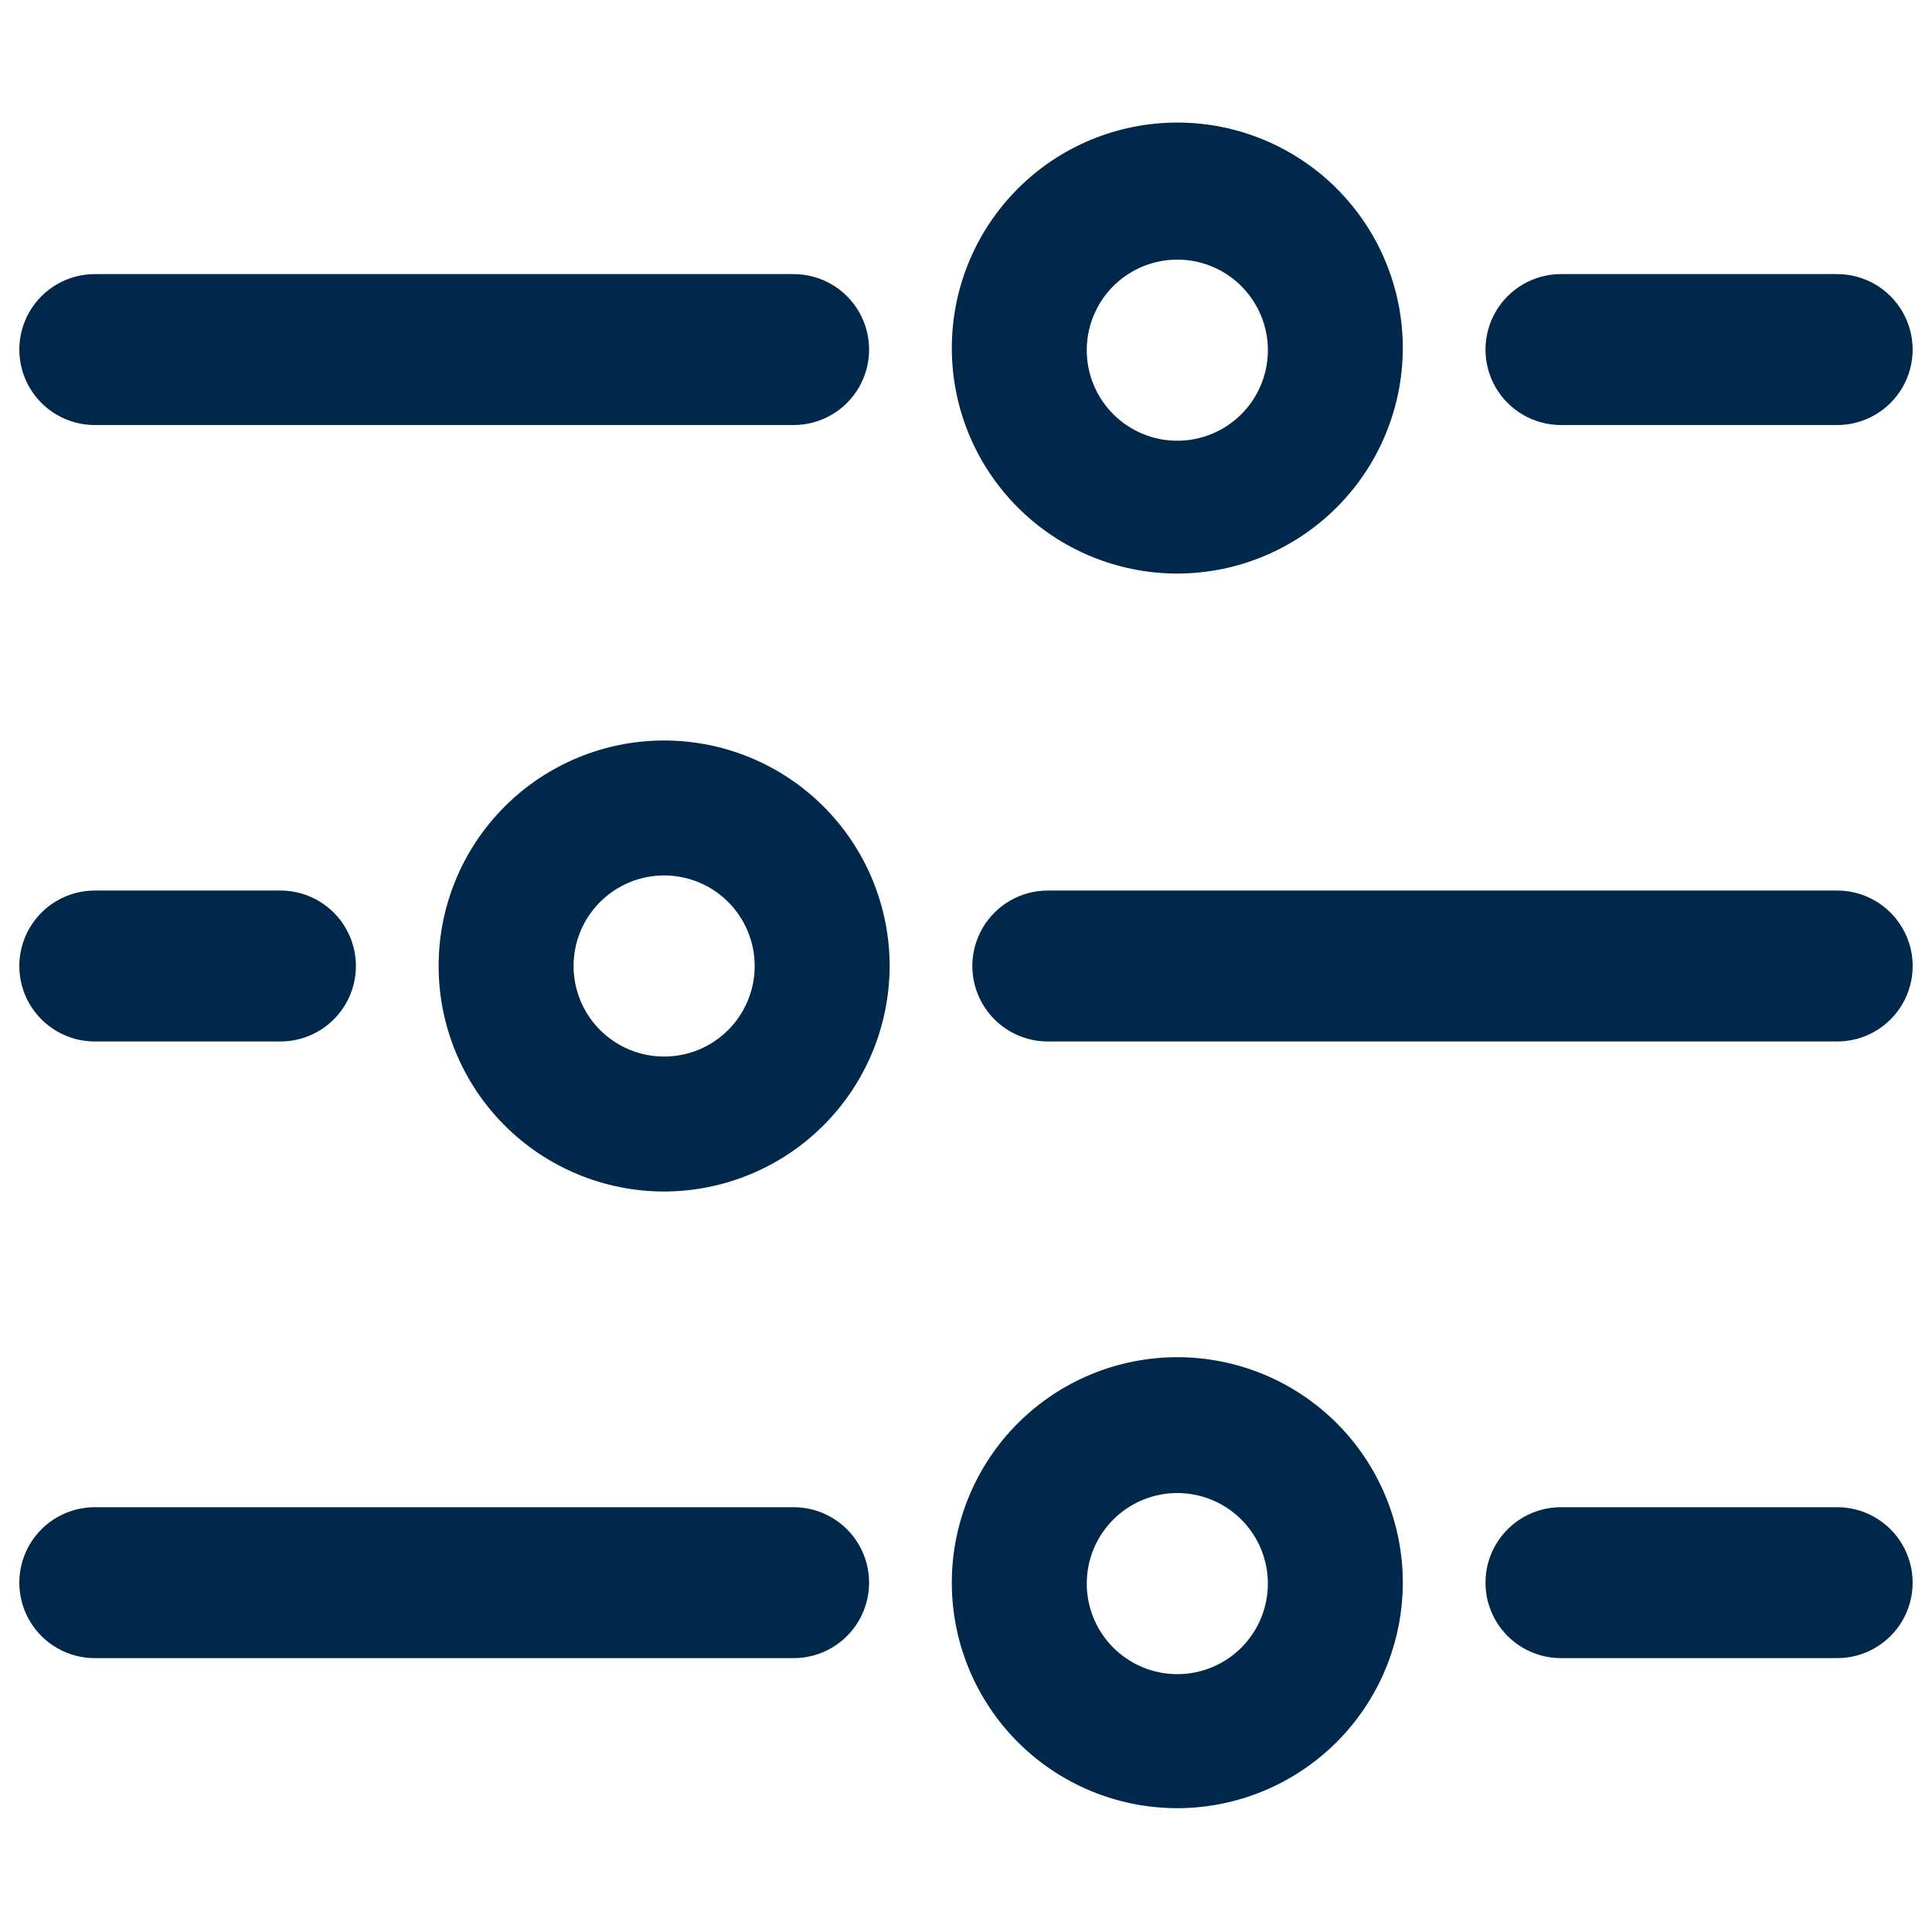 <?xml version="1.0" encoding="UTF-8"?>
<svg width="1200pt" height="1200pt" version="1.1" viewBox="0 0 1200 1200" xmlns="http://www.w3.org/2000/svg">
 <g fill="#00284b">
  <path d="m1141.1 264h-171.56c-16.746 0-32.223-8.934-40.594-23.438-8.375-14.504-8.375-32.371 0-46.875 8.371-14.504 23.848-23.438 40.594-23.438h171.56c16.746 0 32.223 8.934 40.594 23.438 8.375 14.504 8.375 32.371 0 46.875-8.371 14.504-23.848 23.438-40.594 23.438z"/>
  <path d="m492.94 264h-434.06c-16.746 0-32.223-8.934-40.594-23.438-8.375-14.504-8.375-32.371 0-46.875 8.371-14.504 23.848-23.438 40.594-23.438h434.06c16.746 0 32.223 8.934 40.594 23.438 8.375 14.504 8.375 32.371 0 46.875-8.371 14.504-23.848 23.438-40.594 23.438z"/>
  <path d="m58.875 646.88h115.31c16.746 0 32.223-8.934 40.594-23.438 8.375-14.504 8.375-32.371 0-46.875-8.371-14.504-23.848-23.438-40.594-23.438h-115.31c-16.746 0-32.223 8.934-40.594 23.438-8.375 14.504-8.375 32.371 0 46.875 8.371 14.504 23.848 23.438 40.594 23.438z"/>
  <path d="m650.81 646.88h490.31c16.746 0 32.223-8.934 40.594-23.438 8.375-14.504 8.375-32.371 0-46.875-8.371-14.504-23.848-23.438-40.594-23.438h-490.31c-16.746 0-32.223 8.934-40.594 23.438-8.375 14.504-8.375 32.371 0 46.875 8.371 14.504 23.848 23.438 40.594 23.438z"/>
  <path d="m1141.1 1029.9h-171.56c-16.746 0-32.223-8.934-40.594-23.438-8.375-14.504-8.375-32.371 0-46.875 8.371-14.504 23.848-23.438 40.594-23.438h171.56c16.746 0 32.223 8.934 40.594 23.438 8.375 14.504 8.375 32.371 0 46.875-8.371 14.504-23.848 23.438-40.594 23.438z"/>
  <path d="m492.94 1029.9h-434.06c-16.746 0-32.223-8.934-40.594-23.438-8.375-14.504-8.375-32.371 0-46.875 8.371-14.504 23.848-23.438 40.594-23.438h434.06c16.746 0 32.223 8.934 40.594 23.438 8.375 14.504 8.375 32.371 0 46.875-8.371 14.504-23.848 23.438-40.594 23.438z"/>
  <path d="m731.25 356.25c-37.148 0-72.773-14.758-99.039-41.023-26.266-26.266-41.023-61.891-41.023-99.039s14.758-72.773 41.023-99.039c26.266-26.266 61.891-41.023 99.039-41.023s72.773 14.758 99.039 41.023c26.266 26.266 41.023 61.891 41.023 99.039-0.051 37.133-14.82 72.727-41.078 98.984s-61.852 41.027-98.984 41.078zm0-195c-14.918 0-29.227 5.926-39.773 16.477-10.551 10.547-16.477 24.855-16.477 39.773s5.926 29.227 16.477 39.773c10.547 10.551 24.855 16.477 39.773 16.477s29.227-5.926 39.773-16.477c10.551-10.547 16.477-24.855 16.477-39.773s-5.926-29.227-16.477-39.773c-10.547-10.551-24.855-16.477-39.773-16.477z"/>
  <path d="m731.25 1123.1c-37.148 0-72.773-14.758-99.039-41.023-26.266-26.266-41.023-61.891-41.023-99.039s14.758-72.773 41.023-99.039c26.266-26.266 61.891-41.023 99.039-41.023s72.773 14.758 99.039 41.023c26.266 26.266 41.023 61.891 41.023 99.039-0.051 37.133-14.82 72.727-41.078 98.984s-61.852 41.027-98.984 41.078zm0-195.75c-14.918 0-29.227 5.926-39.773 16.477-10.551 10.547-16.477 24.855-16.477 39.773s5.926 29.227 16.477 39.773c10.547 10.551 24.855 16.477 39.773 16.477s29.227-5.926 39.773-16.477c10.551-10.547 16.477-24.855 16.477-39.773s-5.926-29.227-16.477-39.773c-10.547-10.551-24.855-16.477-39.773-16.477z"/>
  <path d="m412.5 740.06c-37.148 0-72.773-14.758-99.039-41.023-26.266-26.266-41.023-61.891-41.023-99.039s14.758-72.773 41.023-99.039c26.266-26.266 61.891-41.023 99.039-41.023s72.773 14.758 99.039 41.023c26.266 26.266 41.023 61.891 41.023 99.039-0.051 37.133-14.82 72.727-41.078 98.984s-61.852 41.027-98.984 41.078zm0-196.31c-14.918 0-29.227 5.926-39.773 16.477-10.551 10.547-16.477 24.855-16.477 39.773s5.926 29.227 16.477 39.773c10.547 10.551 24.855 16.477 39.773 16.477s29.227-5.926 39.773-16.477c10.551-10.547 16.477-24.855 16.477-39.773s-5.926-29.227-16.477-39.773c-10.547-10.551-24.855-16.477-39.773-16.477z"/>
 </g>
</svg>
